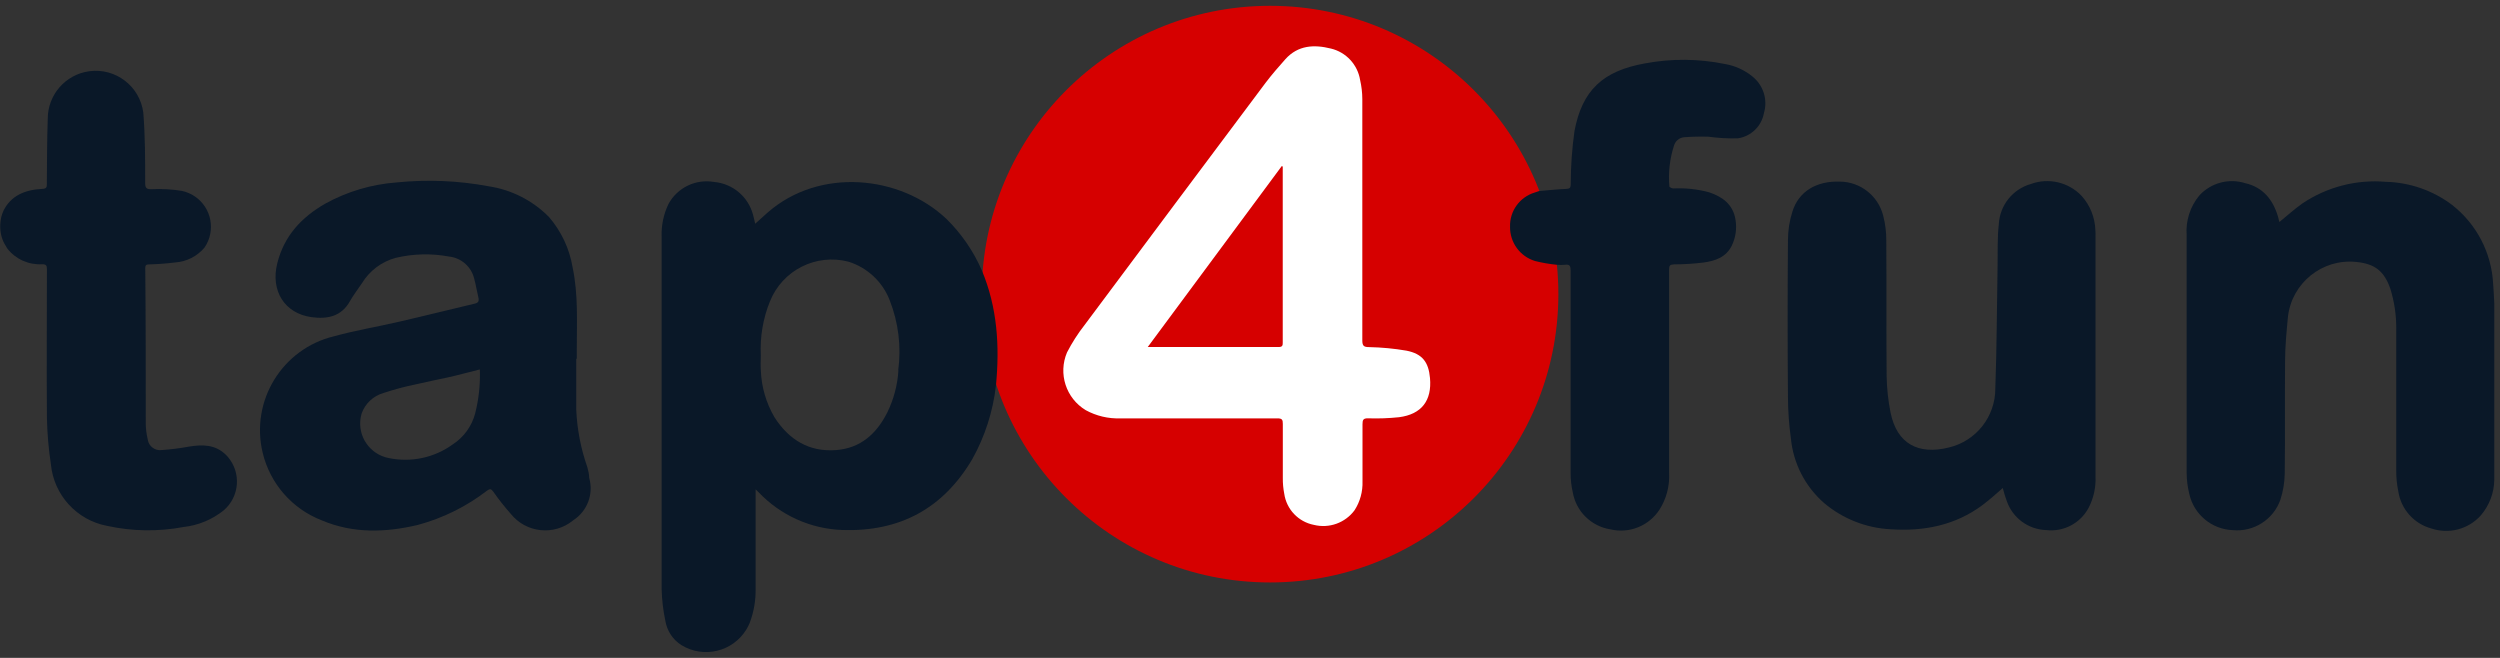 <?xml version="1.0" encoding="UTF-8"?>
<svg width="95px" height="25px" viewBox="0 0 95 25" version="1.1" xmlns="http://www.w3.org/2000/svg" xmlns:xlink="http://www.w3.org/1999/xlink">
    <rect x="0" y="0" width="95" height="25" fill="#333333" stroke="none"/>
    <title>切片</title>
    <g id="BA充值页面" stroke="none" stroke-width="1" fill="none" fill-rule="evenodd">
        <g id="P2" transform="translate(-106, -17)" fill-rule="nonzero">
            <g id="tap4fun_logo" transform="translate(106, 17)">
                <path d="M48.262,0.221 C54.313,0.221 59.218,5.126 59.218,11.177 C59.218,17.228 54.313,22.133 48.262,22.133 C42.211,22.133 37.307,17.228 37.307,11.177 C37.307,5.126 42.211,0.221 48.262,0.221" id="路径" fill="#D60000"></path>
                <path d="M53.445,13.325 C52.976,13.245 52.503,13.2 52.028,13.19 C51.838,13.19 51.768,13.153 51.768,12.942 L51.768,8.276 L51.768,3.765 C51.767,3.521 51.739,3.277 51.684,3.039 C51.589,2.455 51.153,1.985 50.578,1.846 C49.934,1.685 49.328,1.716 48.848,2.245 C48.588,2.536 48.328,2.836 48.091,3.148 C45.794,6.214 43.501,9.282 41.213,12.351 C40.958,12.677 40.735,13.026 40.546,13.393 C40.204,14.199 40.507,15.134 41.257,15.586 C41.661,15.807 42.117,15.915 42.578,15.898 L48.541,15.898 C48.718,15.898 48.749,15.948 48.747,16.112 L48.747,18.164 C48.744,18.364 48.763,18.564 48.801,18.76 C48.886,19.354 49.337,19.83 49.926,19.945 C50.507,20.09 51.117,19.871 51.473,19.39 C51.684,19.063 51.789,18.678 51.775,18.289 L51.775,16.123 C51.775,15.953 51.804,15.893 51.989,15.896 C52.382,15.909 52.775,15.895 53.166,15.854 C54.02,15.742 54.416,15.224 54.34,14.367 C54.286,13.763 54.054,13.445 53.445,13.325 M48.588,13.187 L43.728,13.187 L43.614,13.187 L48.708,6.31 L48.744,6.33 L48.744,13.01 C48.744,13.114 48.744,13.187 48.588,13.187" id="形状" fill="#FFFFFF"></path>
                <path d="M94.783,11.528 C94.77,11.268 94.76,11.026 94.739,10.776 C94.675,9.599 94.105,8.508 93.176,7.784 C92.449,7.237 91.57,6.931 90.661,6.909 C89.539,6.814 88.419,7.105 87.486,7.734 C87.184,7.948 86.908,8.2 86.616,8.437 C86.601,8.377 86.586,8.304 86.565,8.234 C86.374,7.591 85.997,7.117 85.32,6.961 C84.702,6.766 84.028,6.943 83.585,7.416 C83.227,7.84 83.05,8.389 83.093,8.942 L83.093,17.984 C83.096,18.248 83.129,18.51 83.192,18.765 C83.366,19.549 84.047,20.116 84.848,20.146 C85.642,20.22 86.386,19.746 86.653,18.995 C86.759,18.671 86.815,18.333 86.82,17.992 C86.838,16.573 86.82,15.151 86.833,13.732 C86.833,13.166 86.89,12.599 86.942,12.036 C87.091,10.751 88.244,9.823 89.531,9.953 C90.239,10.023 90.596,10.292 90.833,10.974 C90.99,11.48 91.066,12.007 91.057,12.536 L91.057,17.862 C91.054,18.133 91.08,18.404 91.135,18.669 C91.236,19.346 91.727,19.9 92.388,20.081 C93.054,20.307 93.79,20.115 94.263,19.594 C94.591,19.216 94.776,18.735 94.783,18.234 L94.783,14.466 L94.783,11.528 L94.783,11.528 Z" id="路径" fill="#0A1828"></path>
                <path d="M8.653,17.356 C8.631,17.331 8.609,17.307 8.585,17.284 C8.182,16.887 7.7,16.887 7.182,16.971 C6.841,17.034 6.498,17.077 6.153,17.102 C5.894,17.14 5.653,16.962 5.614,16.703 C5.613,16.696 5.612,16.689 5.611,16.682 C5.566,16.493 5.542,16.301 5.539,16.107 C5.539,14.13 5.539,12.156 5.52,10.182 C5.52,10.065 5.564,10.052 5.666,10.047 C5.994,10.039 6.322,10.015 6.648,9.974 C7.085,9.947 7.492,9.742 7.773,9.406 C8.208,8.77 8.044,7.901 7.408,7.466 C7.256,7.363 7.085,7.29 6.906,7.252 C6.524,7.191 6.138,7.17 5.752,7.19 C5.572,7.19 5.52,7.153 5.517,6.963 C5.517,6.067 5.517,5.169 5.445,4.276 C5.313,3.278 4.398,2.575 3.399,2.706 C2.487,2.826 1.807,3.608 1.814,4.528 C1.786,5.341 1.786,6.153 1.78,6.966 C1.78,7.109 1.78,7.172 1.59,7.179 C0.942,7.213 0.414,7.438 0.135,8.003 C0.056,8.164 0.02,8.343 0.011,8.521 C-0.003,8.779 0.047,9.04 0.172,9.266 C0.206,9.327 0.241,9.386 0.278,9.445 C0.594,9.849 1.089,10.072 1.601,10.041 C1.762,10.041 1.783,10.099 1.783,10.239 C1.783,12.117 1.768,13.995 1.783,15.872 C1.794,16.464 1.845,17.055 1.934,17.641 C2.045,18.812 2.918,19.768 4.075,19.984 C5.029,20.193 6.016,20.207 6.976,20.026 C7.537,19.964 8.068,19.743 8.507,19.388 C9.108,18.867 9.174,17.958 8.653,17.356" id="路径" fill="#0A1828"></path>
                <path d="M22.317,17.747 C22.073,17.051 21.932,16.322 21.898,15.585 L21.898,13.632 L21.918,13.632 L21.918,13.27 C21.918,12.229 21.976,11.187 21.76,10.166 C21.643,9.457 21.333,8.794 20.864,8.249 C20.245,7.62 19.438,7.209 18.564,7.078 C17.415,6.863 16.241,6.814 15.077,6.932 C14.123,7.002 13.196,7.277 12.359,7.739 C11.452,8.26 10.796,8.966 10.536,10.007 C10.275,11.049 10.814,11.911 11.838,12.052 C12.432,12.133 12.971,12.034 13.301,11.44 C13.434,11.205 13.601,10.989 13.752,10.765 C14.04,10.291 14.498,9.946 15.033,9.799 C15.701,9.64 16.395,9.623 17.07,9.75 C17.532,9.802 17.912,10.138 18.02,10.591 C18.085,10.828 18.122,11.07 18.179,11.307 C18.21,11.445 18.179,11.508 18.028,11.541 C17.075,11.765 16.127,12.005 15.163,12.226 C14.343,12.416 13.507,12.554 12.695,12.778 C10.723,13.252 9.508,15.234 9.982,17.206 C10.264,18.381 11.106,19.342 12.234,19.776 C13.421,20.278 14.648,20.239 15.879,19.947 C16.832,19.69 17.725,19.248 18.507,18.645 C18.614,18.57 18.658,18.567 18.741,18.679 C18.948,18.975 19.172,19.258 19.411,19.528 C19.99,20.249 21.044,20.365 21.765,19.785 C21.771,19.78 21.777,19.776 21.783,19.77 C22.318,19.426 22.565,18.773 22.39,18.161 C22.387,18.021 22.356,17.883 22.317,17.747 M18.057,15.708 C17.929,16.193 17.626,16.614 17.205,16.887 C16.506,17.392 15.628,17.582 14.783,17.408 C14.056,17.274 13.575,16.577 13.709,15.85 C13.717,15.804 13.728,15.758 13.741,15.714 C13.877,15.333 14.189,15.042 14.577,14.932 C14.98,14.799 15.391,14.689 15.807,14.604 C16.208,14.508 16.611,14.432 17.012,14.343 C17.413,14.255 17.812,14.143 18.234,14.039 C18.254,14.601 18.195,15.163 18.057,15.708" id="形状" fill="#0A1828"></path>
                <path d="M66.588,2.903 C66.287,2.659 65.928,2.496 65.546,2.432 C64.545,2.228 63.514,2.22 62.51,2.409 C60.91,2.692 60.119,3.435 59.83,4.982 C59.736,5.65 59.689,6.324 59.687,7 C59.687,7.148 59.642,7.174 59.504,7.179 C59.163,7.192 58.825,7.232 58.486,7.26 L58.322,7.315 C57.75,7.486 57.364,8.02 57.382,8.617 C57.373,9.214 57.761,9.746 58.333,9.919 C58.605,9.987 58.883,10.035 59.163,10.062 C59.266,10.07 59.368,10.07 59.471,10.062 C59.655,10.034 59.684,10.117 59.684,10.284 L59.684,17.968 C59.682,18.22 59.71,18.471 59.767,18.716 C59.895,19.437 60.466,19.998 61.189,20.114 C61.911,20.287 62.662,19.985 63.064,19.361 C63.324,18.95 63.451,18.468 63.426,17.981 L63.426,10.239 C63.426,10.085 63.465,10.052 63.616,10.046 C63.99,10.045 64.362,10.022 64.733,9.976 C65.176,9.916 65.593,9.778 65.811,9.328 C65.957,9.023 66.005,8.681 65.949,8.348 C65.858,7.773 65.463,7.481 64.947,7.307 C64.504,7.187 64.045,7.138 63.587,7.161 C63.535,7.161 63.436,7.111 63.436,7.083 C63.39,6.555 63.452,6.024 63.616,5.52 C63.669,5.355 63.814,5.236 63.986,5.216 C64.298,5.192 64.612,5.185 64.926,5.195 C65.294,5.246 65.666,5.267 66.038,5.257 C66.542,5.183 66.941,4.795 67.03,4.294 C67.181,3.784 67.005,3.233 66.588,2.903" id="路径" fill="#0A1828"></path>
                <path d="M79.624,8.732 C79.605,8.255 79.421,7.8 79.103,7.445 C78.607,6.922 77.848,6.744 77.171,6.992 C76.482,7.189 75.994,7.8 75.955,8.515 C75.895,9.036 75.918,9.573 75.908,10.101 C75.879,11.664 75.879,13.208 75.822,14.76 C75.827,15.828 75.095,16.758 74.057,17.005 C72.9,17.294 72.08,16.867 71.84,15.672 C71.749,15.217 71.7,14.755 71.692,14.291 C71.676,12.575 71.692,10.857 71.679,9.14 C71.681,8.819 71.641,8.498 71.559,8.187 C71.366,7.436 70.692,6.908 69.916,6.901 C69.035,6.87 68.353,7.268 68.114,8.034 C68,8.389 67.942,8.76 67.942,9.133 C67.926,11.12 67.926,13.108 67.942,15.096 C67.945,15.619 67.982,16.141 68.054,16.659 C68.145,17.607 68.595,18.484 69.312,19.112 C70.021,19.712 70.907,20.063 71.835,20.112 C73.106,20.198 74.298,19.966 75.343,19.187 C75.603,18.989 75.864,18.76 76.106,18.544 C76.147,18.712 76.198,18.877 76.257,19.039 C76.479,19.681 77.075,20.12 77.754,20.143 C78.416,20.221 79.058,19.883 79.369,19.294 C79.559,18.926 79.649,18.515 79.629,18.101 L79.629,9.02 C79.632,8.924 79.632,8.828 79.624,8.732" id="路径" fill="#0A1828"></path>
                <path d="M35.963,8.317 C34.2,6.653 31.142,6.354 29.174,8.073 C29.017,8.211 28.864,8.354 28.697,8.502 C28.666,8.372 28.645,8.258 28.611,8.146 C28.425,7.467 27.836,6.976 27.135,6.914 C26.438,6.793 25.741,7.129 25.403,7.75 C25.215,8.14 25.125,8.572 25.142,9.005 L25.142,22.385 C25.152,22.791 25.199,23.194 25.283,23.591 C25.346,23.972 25.568,24.309 25.895,24.515 C26.741,25.032 27.845,24.766 28.362,23.92 C28.409,23.842 28.451,23.761 28.486,23.677 C28.647,23.254 28.724,22.803 28.713,22.351 L28.713,18.828 L28.713,18.596 L28.822,18.7 C29.658,19.583 30.808,20.101 32.023,20.14 C34.2,20.21 35.846,19.317 36.95,17.442 C37.43,16.58 37.734,15.631 37.846,14.651 C37.991,13.151 37.9,11.682 37.309,10.273 C36.99,9.541 36.533,8.877 35.963,8.317 M34.14,14.075 C34.106,14.63 33.962,15.173 33.718,15.672 C33.309,16.484 32.7,17.036 31.76,17.104 C30.736,17.177 29.976,16.705 29.432,15.859 C29.112,15.313 28.933,14.697 28.911,14.065 C28.895,13.88 28.911,13.692 28.911,13.505 C28.876,12.802 28.995,12.1 29.26,11.448 C29.734,10.267 31.013,9.623 32.244,9.945 C32.96,10.169 33.535,10.707 33.807,11.406 C34.141,12.254 34.253,13.172 34.132,14.076 L34.14,14.076 L34.14,14.075 Z" id="形状" fill="#0A1828"></path>
            </g>
        </g>
    </g>
</svg>